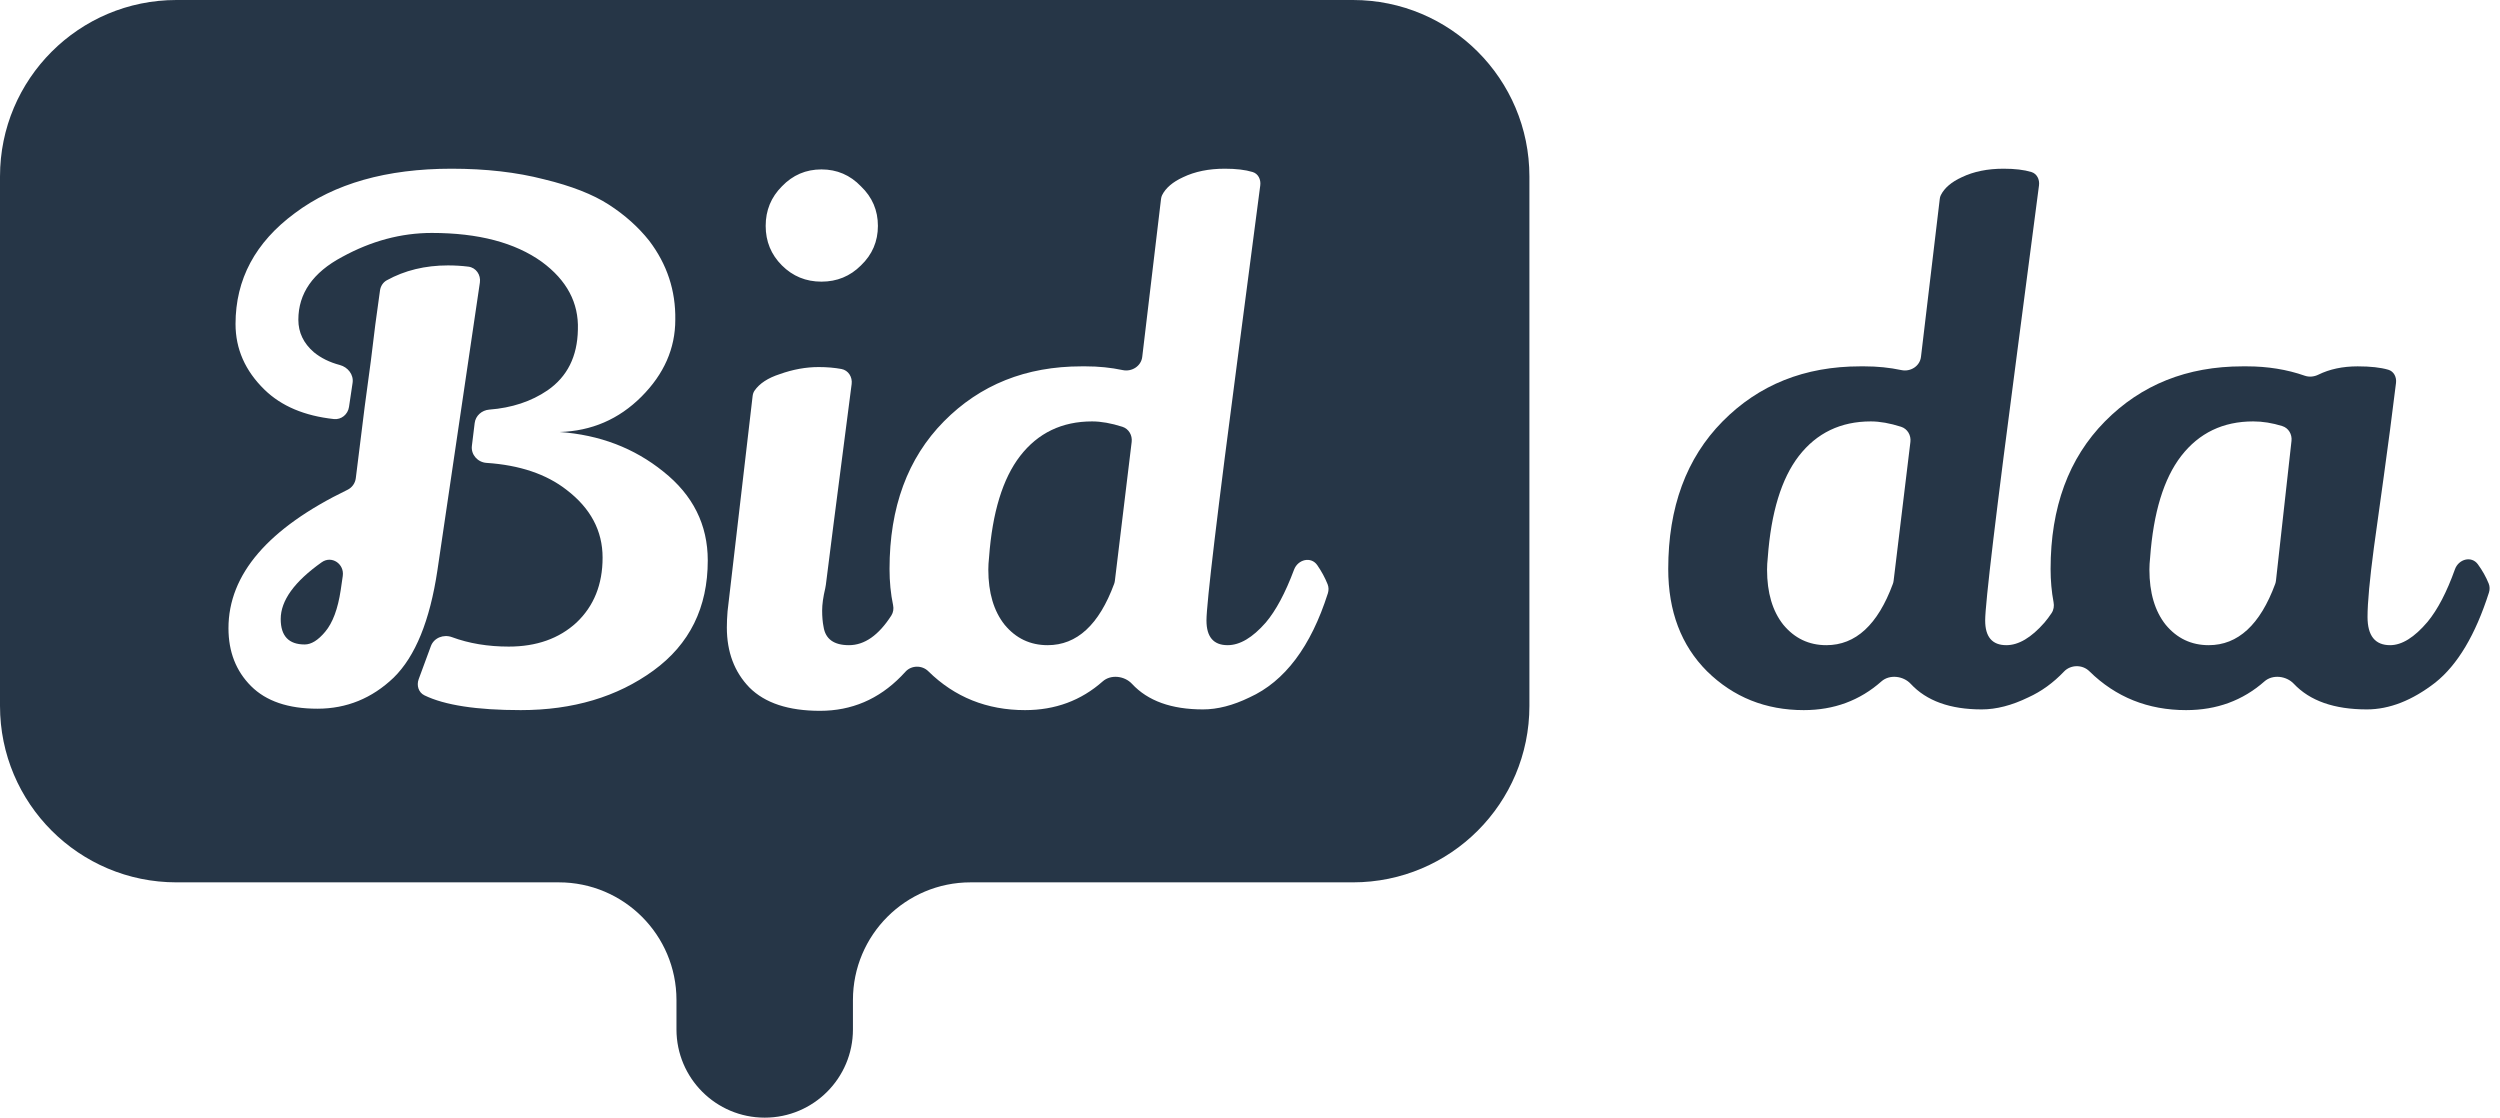 <svg width="85" height="38" viewBox="0 0 85 38" fill="none" xmlns="http://www.w3.org/2000/svg">
<path fill-rule="evenodd" clip-rule="evenodd" d="M66.704 6.024C66.35 6.186 66.111 6.39 65.989 6.634C65.968 6.674 65.957 6.719 65.952 6.764L65.313 12.135C65.275 12.449 64.958 12.649 64.648 12.583C64.247 12.498 63.829 12.456 63.392 12.456H63.248C61.36 12.456 59.8 13.08 58.568 14.328C57.336 15.576 56.72 17.248 56.72 19.344C56.72 20.784 57.16 21.944 58.04 22.824C58.936 23.704 60.032 24.144 61.328 24.144C62.354 24.144 63.234 23.818 63.969 23.167C64.246 22.922 64.712 22.979 64.964 23.25C65.501 23.83 66.305 24.12 67.376 24.12C67.872 24.12 68.4 23.984 68.96 23.712C69.409 23.508 69.813 23.215 70.175 22.834C70.403 22.593 70.805 22.589 71.04 22.824C71.936 23.704 73.032 24.144 74.328 24.144C75.367 24.144 76.254 23.818 76.992 23.167C77.27 22.922 77.737 22.979 77.99 23.249C78.536 23.829 79.364 24.12 80.472 24.12C81.24 24.12 82.016 23.816 82.8 23.208C83.557 22.605 84.165 21.585 84.624 20.147C84.656 20.046 84.655 19.938 84.615 19.84C84.522 19.612 84.4 19.394 84.247 19.185C84.03 18.888 83.592 19.009 83.468 19.356C83.191 20.131 82.88 20.727 82.536 21.144C82.088 21.672 81.664 21.936 81.264 21.936C80.752 21.936 80.496 21.616 80.496 20.976C80.496 20.496 80.568 19.712 80.712 18.624C80.776 18.144 80.888 17.336 81.048 16.2C81.194 15.154 81.332 14.094 81.464 13.021C81.489 12.824 81.393 12.626 81.202 12.571C80.939 12.494 80.592 12.456 80.16 12.456C79.654 12.456 79.208 12.55 78.824 12.739C78.679 12.81 78.512 12.827 78.361 12.774C77.754 12.562 77.098 12.456 76.392 12.456H76.248C74.36 12.456 72.8 13.08 71.568 14.328C70.336 15.576 69.72 17.248 69.72 19.344C69.72 19.742 69.754 20.12 69.821 20.475C69.846 20.603 69.826 20.737 69.754 20.845C69.675 20.964 69.594 21.071 69.512 21.168C69.064 21.68 68.632 21.936 68.216 21.936C67.736 21.936 67.496 21.656 67.496 21.096C67.496 20.52 67.864 17.44 68.6 11.856C68.923 9.407 69.165 7.556 69.326 6.303C69.352 6.104 69.257 5.905 69.065 5.848C68.817 5.773 68.502 5.736 68.12 5.736C67.576 5.736 67.104 5.832 66.704 6.024ZM61.16 15.504C61.768 14.72 62.584 14.328 63.608 14.328C63.914 14.328 64.256 14.389 64.636 14.51C64.853 14.579 64.981 14.798 64.954 15.024L64.383 19.744C64.379 19.781 64.37 19.818 64.357 19.853C63.845 21.242 63.092 21.936 62.096 21.936C61.504 21.936 61.016 21.704 60.632 21.24C60.264 20.776 60.08 20.152 60.08 19.368C60.08 19.24 60.088 19.104 60.104 18.96C60.216 17.424 60.568 16.272 61.16 15.504ZM74.16 15.504C74.768 14.72 75.584 14.328 76.608 14.328C76.93 14.328 77.26 14.381 77.599 14.487C77.812 14.554 77.935 14.768 77.911 14.989L77.383 19.741C77.378 19.78 77.37 19.819 77.356 19.856C76.844 21.242 76.091 21.936 75.096 21.936C74.504 21.936 74.016 21.704 73.632 21.24C73.264 20.776 73.08 20.152 73.08 19.368C73.08 19.24 73.088 19.104 73.104 18.96C73.216 17.424 73.568 16.272 74.16 15.504Z" fill="#263647"/>
<path d="M9.544 21.048C9.544 21.624 9.816 21.912 10.36 21.912C10.584 21.912 10.816 21.768 11.056 21.48C11.312 21.176 11.488 20.704 11.584 20.064L11.654 19.583C11.713 19.172 11.277 18.877 10.938 19.117C10.009 19.775 9.544 20.419 9.544 21.048Z" fill="#263647"/>
<path d="M34.684 15.504C35.291 14.72 36.108 14.328 37.132 14.328C37.437 14.328 37.78 14.389 38.16 14.51C38.377 14.579 38.504 14.798 38.477 15.024L37.906 19.744C37.902 19.781 37.893 19.818 37.88 19.853C37.368 21.242 36.615 21.936 35.62 21.936C35.028 21.936 34.539 21.704 34.156 21.24C33.788 20.776 33.603 20.152 33.603 19.368C33.603 19.24 33.611 19.104 33.627 18.96C33.739 17.424 34.092 16.272 34.684 15.504Z" fill="#263647"/>
<path fill-rule="evenodd" clip-rule="evenodd" d="M46 0C49.314 0 52 2.686 52 6V24C52 27.314 49.314 30 46 30H33C30.791 30 29 31.791 29 34V35C29 36.657 27.657 38 26 38C24.343 38 23 36.657 23 35V34C23 31.791 21.209 30 19 30H6C2.686 30 0 27.314 0 24V6C0 2.686 2.686 0 6 0H46ZM8.008 11.016C8.008 9.496 8.68 8.24 10.024 7.248C11.368 6.24 13.144 5.736 15.352 5.736C16.52 5.736 17.568 5.856 18.496 6.096C19.424 6.32 20.16 6.608 20.704 6.96C21.248 7.312 21.704 7.72 22.072 8.184C22.68 8.984 22.976 9.88 22.96 10.872C22.96 11.848 22.576 12.72 21.808 13.488C21.04 14.256 20.112 14.656 19.024 14.688C20.384 14.784 21.56 15.232 22.552 16.032C23.56 16.832 24.064 17.84 24.064 19.056C24.064 20.656 23.448 21.904 22.216 22.8C20.984 23.696 19.48 24.144 17.704 24.144C16.208 24.144 15.116 23.976 14.43 23.641C14.228 23.543 14.158 23.303 14.235 23.093L14.651 21.965C14.756 21.683 15.085 21.558 15.367 21.663C15.945 21.877 16.588 21.984 17.296 21.984C18.24 21.984 19.008 21.712 19.6 21.168C20.192 20.608 20.488 19.872 20.488 18.96C20.488 18.048 20.08 17.28 19.264 16.656C18.576 16.119 17.668 15.813 16.54 15.738C16.241 15.718 16.008 15.457 16.044 15.16L16.139 14.384C16.169 14.133 16.383 13.947 16.634 13.927C17.403 13.868 18.063 13.649 18.616 13.272C19.288 12.808 19.632 12.12 19.648 11.208C19.68 10.296 19.272 9.528 18.424 8.904C17.512 8.248 16.264 7.92 14.68 7.92C13.64 7.92 12.624 8.192 11.632 8.736C10.64 9.264 10.144 9.976 10.144 10.872C10.144 11.304 10.32 11.672 10.672 11.976C10.914 12.174 11.207 12.318 11.554 12.41C11.828 12.483 12.03 12.737 11.988 13.017L11.866 13.836C11.829 14.089 11.606 14.275 11.353 14.248C10.352 14.14 9.565 13.807 8.992 13.248C8.336 12.608 8.008 11.864 8.008 11.016ZM14.872 19.392C14.616 21.104 14.12 22.32 13.384 23.04C12.648 23.744 11.784 24.096 10.792 24.096C9.8 24.096 9.048 23.84 8.536 23.328C8.024 22.816 7.768 22.16 7.768 21.36C7.768 19.528 9.116 17.96 11.812 16.655C11.968 16.58 12.076 16.431 12.097 16.259C12.174 15.622 12.275 14.811 12.4 13.824C12.56 12.672 12.68 11.744 12.76 11.04C12.831 10.522 12.884 10.134 12.92 9.876C12.94 9.731 13.022 9.601 13.15 9.53C13.76 9.193 14.454 9.024 15.232 9.024C15.468 9.024 15.699 9.038 15.924 9.066C16.185 9.098 16.354 9.346 16.316 9.606L14.872 19.392ZM26.585 6.336C26.953 5.952 27.401 5.76 27.929 5.76C28.457 5.76 28.905 5.952 29.273 6.336C29.657 6.704 29.849 7.152 29.849 7.68C29.849 8.208 29.657 8.656 29.273 9.024C28.905 9.392 28.457 9.576 27.929 9.576C27.401 9.576 26.953 9.392 26.585 9.024C26.217 8.656 26.033 8.208 26.033 7.68C26.033 7.152 26.217 6.704 26.585 6.336ZM25.589 13.466C25.597 13.401 25.616 13.338 25.653 13.284C25.823 13.038 26.11 12.85 26.513 12.72C26.961 12.56 27.401 12.48 27.833 12.48C28.114 12.48 28.373 12.502 28.61 12.546C28.845 12.59 28.987 12.82 28.956 13.057C28.417 17.219 28.124 19.495 28.079 19.884C28.074 19.925 28.068 19.964 28.058 20.004C27.988 20.298 27.953 20.55 27.953 20.76C27.953 20.968 27.969 21.152 28.001 21.312C28.065 21.728 28.353 21.936 28.865 21.936C29.393 21.936 29.873 21.6 30.305 20.928C30.372 20.824 30.39 20.697 30.365 20.576C30.284 20.191 30.244 19.78 30.244 19.344C30.244 17.248 30.86 15.576 32.092 14.328C33.324 13.08 34.883 12.456 36.772 12.456H36.916C37.352 12.456 37.771 12.498 38.172 12.583C38.481 12.649 38.799 12.449 38.836 12.135L39.475 6.764C39.481 6.719 39.492 6.674 39.512 6.634C39.635 6.39 39.873 6.186 40.227 6.024C40.627 5.832 41.099 5.736 41.644 5.736C42.026 5.736 42.34 5.773 42.588 5.848C42.78 5.905 42.875 6.104 42.849 6.303C42.688 7.556 42.446 9.407 42.123 11.856C41.388 17.44 41.02 20.52 41.02 21.096C41.02 21.656 41.26 21.936 41.739 21.936C42.156 21.936 42.587 21.68 43.035 21.168C43.38 20.762 43.701 20.162 43.998 19.368C44.129 19.019 44.575 18.909 44.787 19.215C44.931 19.423 45.049 19.64 45.139 19.865C45.178 19.962 45.179 20.07 45.148 20.17C44.57 21.987 43.682 23.167 42.483 23.712C41.923 23.984 41.395 24.12 40.9 24.12C39.828 24.12 39.024 23.83 38.487 23.25C38.235 22.979 37.769 22.922 37.492 23.167C36.757 23.818 35.877 24.144 34.852 24.144C33.556 24.144 32.459 23.704 31.564 22.824C31.351 22.611 30.988 22.615 30.786 22.838C30.738 22.89 30.69 22.942 30.641 22.992C29.873 23.776 28.953 24.168 27.881 24.168C26.809 24.168 26.009 23.904 25.481 23.376C24.969 22.848 24.713 22.168 24.713 21.336C24.713 21.16 24.721 20.976 24.737 20.784L25.589 13.466Z" fill="#263647"/>
</svg>

